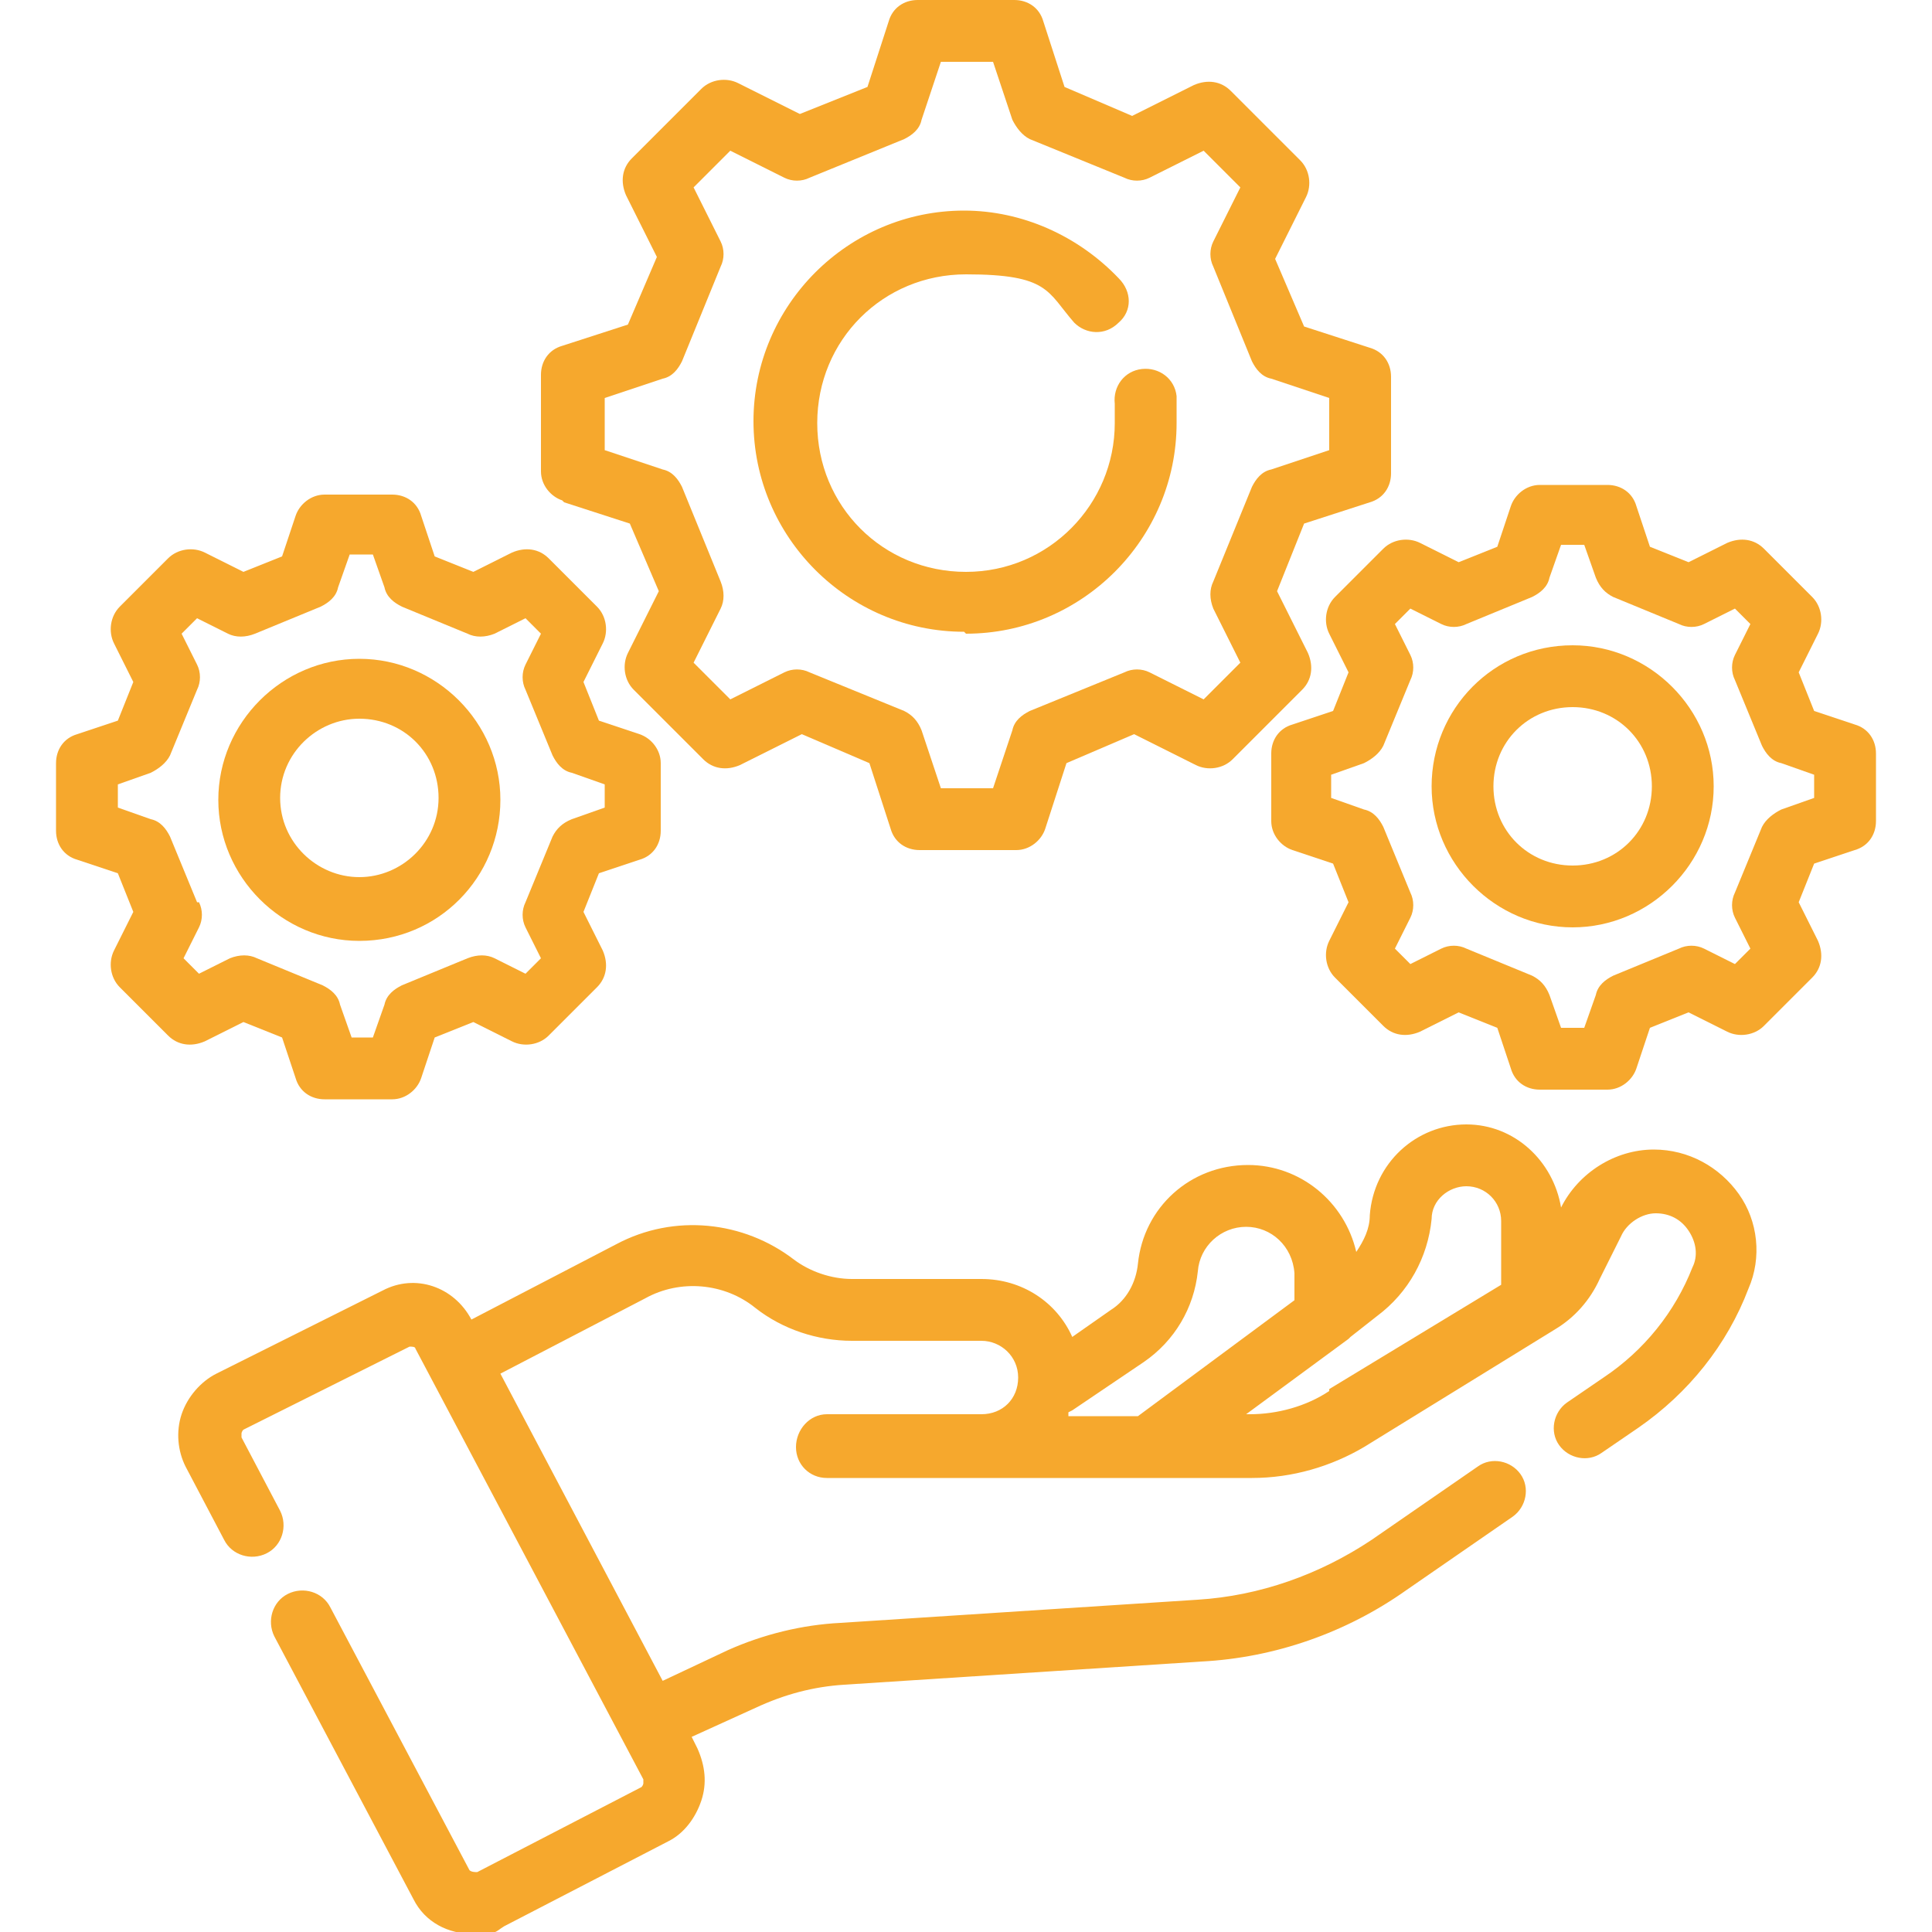 <?xml version="1.0" encoding="UTF-8"?>
<svg xmlns="http://www.w3.org/2000/svg" version="1.1" viewBox="0 0 100 100">
  <defs>
    <style>
      .cls-1 {
        fill: #f6a82d;
      }
    </style>
  </defs>
  <!-- Generator: Adobe Illustrator 28.6.0, SVG Export Plug-In . SVG Version: 1.2.0 Build 709)  -->
  <g>
    <g id="Camada_2">
      <g id="Camada_1-2">
        <g>
          <path class="cls-1" d="M85.6,59.5c-2,0-3.9,1.2-4.8,3h0c-.4-2.4-2.4-4.3-4.9-4.3h0c-2.6,0-4.8,2-5,4.7,0,.7-.3,1.3-.7,1.9-.6-2.6-2.9-4.5-5.6-4.5h0c-3,0-5.4,2.2-5.7,5.1-.1,1-.6,1.9-1.4,2.4l-2,1.4c-.8-1.8-2.6-3-4.7-3h-6.7c-1.1,0-2.2-.4-3-1-2.6-2-6.2-2.4-9.2-.8l-7.5,3.9h0c-.9-1.7-2.9-2.4-4.6-1.5l-8.6,4.3c-.8.4-1.5,1.2-1.8,2.1s-.2,1.9.2,2.7l2,3.8c.4.8,1.4,1.1,2.2.7s1.1-1.4.7-2.2l-2-3.8c0,0,0-.2,0-.2,0,0,0-.1.1-.2l8.6-4.3c.1,0,.3,0,.3.1l11.8,22.3c0,0,0,.2,0,.2,0,0,0,.1-.1.2l-8.5,4.4c-.1,0-.3,0-.4-.1l-7.2-13.6c-.4-.8-1.4-1.1-2.2-.7s-1.1,1.4-.7,2.2l7.2,13.6c.6,1.2,1.8,1.8,3.1,1.8s1.1-.1,1.6-.4l8.5-4.4c.8-.4,1.4-1.2,1.7-2.1s.2-1.8-.2-2.7l-.3-.6,3.3-1.5c1.5-.7,3-1.1,4.6-1.2l18.5-1.2c3.8-.2,7.5-1.5,10.6-3.7l5.5-3.8c.7-.5.9-1.5.4-2.2-.5-.7-1.5-.9-2.2-.4l-5.5,3.8c-2.7,1.8-5.8,2.9-9,3.1l-18.5,1.2c-2,.1-4,.6-5.8,1.4l-3.4,1.6-8.4-15.9,7.5-3.9c1.8-1,4.1-.8,5.7.5,1.4,1.1,3.2,1.7,5,1.7h6.7c1,0,1.9.8,1.9,1.9s-.8,1.9-1.9,1.9h-8c-.9,0-1.6.8-1.6,1.7s.7,1.6,1.6,1.6h22c2.1,0,4.1-.6,5.8-1.6l9.9-6.1c1-.6,1.8-1.5,2.3-2.6l1.1-2.2c.3-.7,1.1-1.2,1.8-1.2s1.3.3,1.7.9.5,1.3.2,1.9c-.9,2.3-2.5,4.3-4.6,5.7l-1.9,1.3c-.7.5-.9,1.5-.4,2.2s1.5.9,2.2.4l1.9-1.3c2.6-1.8,4.6-4.3,5.7-7.2.7-1.6.5-3.5-.5-4.9s-2.6-2.3-4.4-2.3h0ZM55.5,73l3.7-2.5c1.6-1.1,2.6-2.8,2.8-4.7.1-1.3,1.2-2.3,2.5-2.3h0c1.3,0,2.4,1,2.5,2.4v1.4c0,0-8.1,6-8.1,6h-3.6c0,0,0-.2,0-.2ZM68.8,72c-1.2.8-2.7,1.2-4.1,1.2h-.2l5.3-3.9s0,0,.1-.1l1.4-1.1c1.6-1.2,2.6-3,2.8-5,0-1,.9-1.7,1.8-1.7h0c1,0,1.8.8,1.8,1.8v3.3l-8.9,5.4h0Z"/>
          <path class="cls-1" d="M96,37.5l-2.1-.7-.8-2,1-2c.3-.6.2-1.4-.3-1.9l-2.5-2.5c-.5-.5-1.2-.6-1.9-.3l-2,1-2-.8-.7-2.1c-.2-.7-.8-1.1-1.5-1.1h-3.5c-.7,0-1.3.5-1.5,1.1l-.7,2.1-2,.8-2-1c-.6-.3-1.4-.2-1.9.3l-2.5,2.5c-.5.5-.6,1.3-.3,1.9l1,2-.8,2-2.1.7c-.7.2-1.1.8-1.1,1.5v3.5c0,.7.5,1.3,1.1,1.5l2.1.7.8,2-1,2c-.3.6-.2,1.4.3,1.9l2.5,2.5c.5.5,1.2.6,1.9.3l2-1,2,.8.7,2.1c.2.7.8,1.1,1.5,1.1h3.5c.7,0,1.3-.5,1.5-1.1l.7-2.1,2-.8,2,1c.6.3,1.4.2,1.9-.3l2.5-2.5c.5-.5.6-1.2.3-1.9l-1-2,.8-2,2.1-.7c.7-.2,1.1-.8,1.1-1.5v-3.5c0-.7-.4-1.3-1.1-1.5ZM93.9,41.3l-1.7.6c-.4.2-.8.5-1,.9l-1.4,3.4c-.2.4-.2.9,0,1.3l.8,1.6-.8.8-1.6-.8c-.4-.2-.9-.2-1.3,0l-3.4,1.4c-.4.2-.8.5-.9,1l-.6,1.7h-1.2l-.6-1.7c-.2-.5-.5-.8-.9-1l-3.4-1.4c-.4-.2-.9-.2-1.3,0l-1.6.8-.8-.8.8-1.6c.2-.4.2-.9,0-1.3l-1.4-3.4c-.2-.4-.5-.8-1-.9l-1.7-.6v-1.2l1.7-.6c.4-.2.8-.5,1-.9l1.4-3.4c.2-.4.2-.9,0-1.3l-.8-1.6.8-.8,1.6.8c.4.2.9.2,1.3,0l3.4-1.4c.4-.2.8-.5.9-1l.6-1.7h1.2l.6,1.7c.2.5.5.8.9,1l3.4,1.4c.4.2.9.2,1.3,0l1.6-.8.8.8-.8,1.6c-.2.4-.2.9,0,1.3l1.4,3.4c.2.4.5.8,1,.9l1.7.6v1.2h0Z"/>
          <path class="cls-1" d="M81.4,33.4c-4.1,0-7.3,3.3-7.3,7.3s3.3,7.3,7.3,7.3,7.3-3.3,7.3-7.3-3.3-7.3-7.3-7.3ZM81.4,44.8c-2.3,0-4.1-1.8-4.1-4.1s1.8-4.1,4.1-4.1,4.1,1.8,4.1,4.1-1.8,4.1-4.1,4.1Z"/>
          <path class="cls-1" d="M10.6,53.9l2-1,2,.8.7,2.1c.2.7.8,1.1,1.5,1.1h3.5c.7,0,1.3-.5,1.5-1.1l.7-2.1,2-.8,2,1c.6.3,1.4.2,1.9-.3l2.5-2.5c.5-.5.6-1.2.3-1.9l-1-2,.8-2,2.1-.7c.7-.2,1.1-.8,1.1-1.5v-3.5c0-.7-.5-1.3-1.1-1.5l-2.1-.7-.8-2,1-2c.3-.6.2-1.4-.3-1.9l-2.5-2.5c-.5-.5-1.2-.6-1.9-.3l-2,1-2-.8-.7-2.1c-.2-.7-.8-1.1-1.5-1.1h-3.5c-.7,0-1.3.5-1.5,1.1l-.7,2.1-2,.8-2-1c-.6-.3-1.4-.2-1.9.3l-2.5,2.5c-.5.5-.6,1.3-.3,1.9l1,2-.8,2-2.1.7c-.7.2-1.1.8-1.1,1.5v3.5c0,.7.4,1.3,1.1,1.5l2.1.7.8,2-1,2c-.3.6-.2,1.4.3,1.9l2.5,2.5c.5.5,1.2.6,1.9.3ZM10.2,46.7l-1.4-3.4c-.2-.4-.5-.8-1-.9l-1.7-.6v-1.2l1.7-.6c.4-.2.8-.5,1-.9l1.4-3.4c.2-.4.2-.9,0-1.3l-.8-1.6.8-.8,1.6.8c.4.2.9.2,1.4,0l3.4-1.4c.4-.2.8-.5.9-1l.6-1.7h1.2l.6,1.7c.1.5.5.8.9,1l3.4,1.4c.4.2.9.2,1.4,0l1.6-.8.8.8-.8,1.6c-.2.4-.2.9,0,1.3l1.4,3.4c.2.4.5.8,1,.9l1.7.6v1.2l-1.7.6c-.5.2-.8.5-1,.9l-1.4,3.4c-.2.4-.2.9,0,1.3l.8,1.6-.8.8-1.6-.8c-.4-.2-.9-.2-1.4,0l-3.4,1.4c-.4.2-.8.5-.9,1l-.6,1.7h-1.1l-.6-1.7c-.1-.5-.5-.8-.9-1l-3.4-1.4c-.4-.2-.9-.2-1.4,0l-1.6.8-.8-.8.8-1.6c.2-.4.2-.9,0-1.3h0Z"/>
          <path class="cls-1" d="M18.6,48.7c4.1,0,7.3-3.3,7.3-7.3s-3.3-7.3-7.3-7.3-7.3,3.3-7.3,7.3,3.3,7.3,7.3,7.3ZM18.6,37.2c2.3,0,4.1,1.8,4.1,4.1s-1.9,4.1-4.1,4.1-4.1-1.8-4.1-4.1,1.9-4.1,4.1-4.1Z"/>
          <path class="cls-1" d="M29.2,26l3.4,1.1,1.5,3.5-1.6,3.2c-.3.6-.2,1.4.3,1.9l3.6,3.6c.5.5,1.2.6,1.9.3l3.2-1.6,3.5,1.5,1.1,3.4c.2.7.8,1.1,1.5,1.1h5c.7,0,1.3-.5,1.5-1.1l1.1-3.4,3.5-1.5,3.2,1.6c.6.3,1.4.2,1.9-.3l3.6-3.6c.5-.5.6-1.2.3-1.9l-1.6-3.2,1.4-3.5,3.4-1.1c.7-.2,1.1-.8,1.1-1.5v-5c0-.7-.4-1.3-1.1-1.5l-3.4-1.1-1.5-3.5,1.6-3.2c.3-.6.2-1.4-.3-1.9l-3.6-3.6c-.5-.5-1.2-.6-1.9-.3l-3.2,1.6-3.5-1.5-1.1-3.4c-.2-.7-.8-1.1-1.5-1.1h-5c-.7,0-1.3.4-1.5,1.1l-1.1,3.4-3.5,1.4-3.2-1.6c-.6-.3-1.4-.2-1.9.3l-3.6,3.6c-.5.5-.6,1.2-.3,1.9l1.6,3.2-1.5,3.5-3.4,1.1c-.7.2-1.1.8-1.1,1.5v5c0,.7.5,1.3,1.1,1.5h0ZM31.3,20.6l3-1c.5-.1.8-.5,1-.9l2-4.9c.2-.4.2-.9,0-1.3l-1.4-2.8,1.9-1.9,2.8,1.4c.4.2.9.2,1.3,0l4.9-2c.4-.2.8-.5.9-1l1-3h2.7l1,3c.2.4.5.8.9,1l4.9,2c.4.2.9.2,1.3,0l2.8-1.4,1.9,1.9-1.4,2.8c-.2.4-.2.9,0,1.3l2,4.9c.2.4.5.8,1,.9l3,1v2.7l-3,1c-.5.1-.8.5-1,.9l-2,4.9c-.2.4-.2.9,0,1.4l1.4,2.8-1.9,1.9-2.8-1.4c-.4-.2-.9-.2-1.3,0l-4.9,2c-.4.2-.8.5-.9,1l-1,3h-2.7l-1-3c-.2-.5-.5-.8-.9-1l-4.9-2c-.4-.2-.9-.2-1.3,0l-2.8,1.4-1.9-1.9,1.4-2.8c.2-.4.2-.9,0-1.4l-2-4.9c-.2-.4-.5-.8-1-.9l-3-1v-2.7Z"/>
          <path class="cls-1" d="M50,32.8c6,0,10.9-4.9,10.9-10.9s0-.9,0-1.4c-.1-.9-.9-1.5-1.8-1.4s-1.5.9-1.4,1.8c0,.3,0,.6,0,1,0,4.2-3.4,7.7-7.7,7.7s-7.7-3.4-7.7-7.7,3.4-7.7,7.7-7.7,4.2.9,5.6,2.5c.6.6,1.6.7,2.3,0,.7-.6.7-1.6,0-2.3-2.1-2.2-5-3.5-8-3.5-6,0-10.9,4.9-10.9,10.9s4.9,10.9,10.9,10.9h0Z"/>
        </g>
      </g>
    </g>
  </g>
</svg>